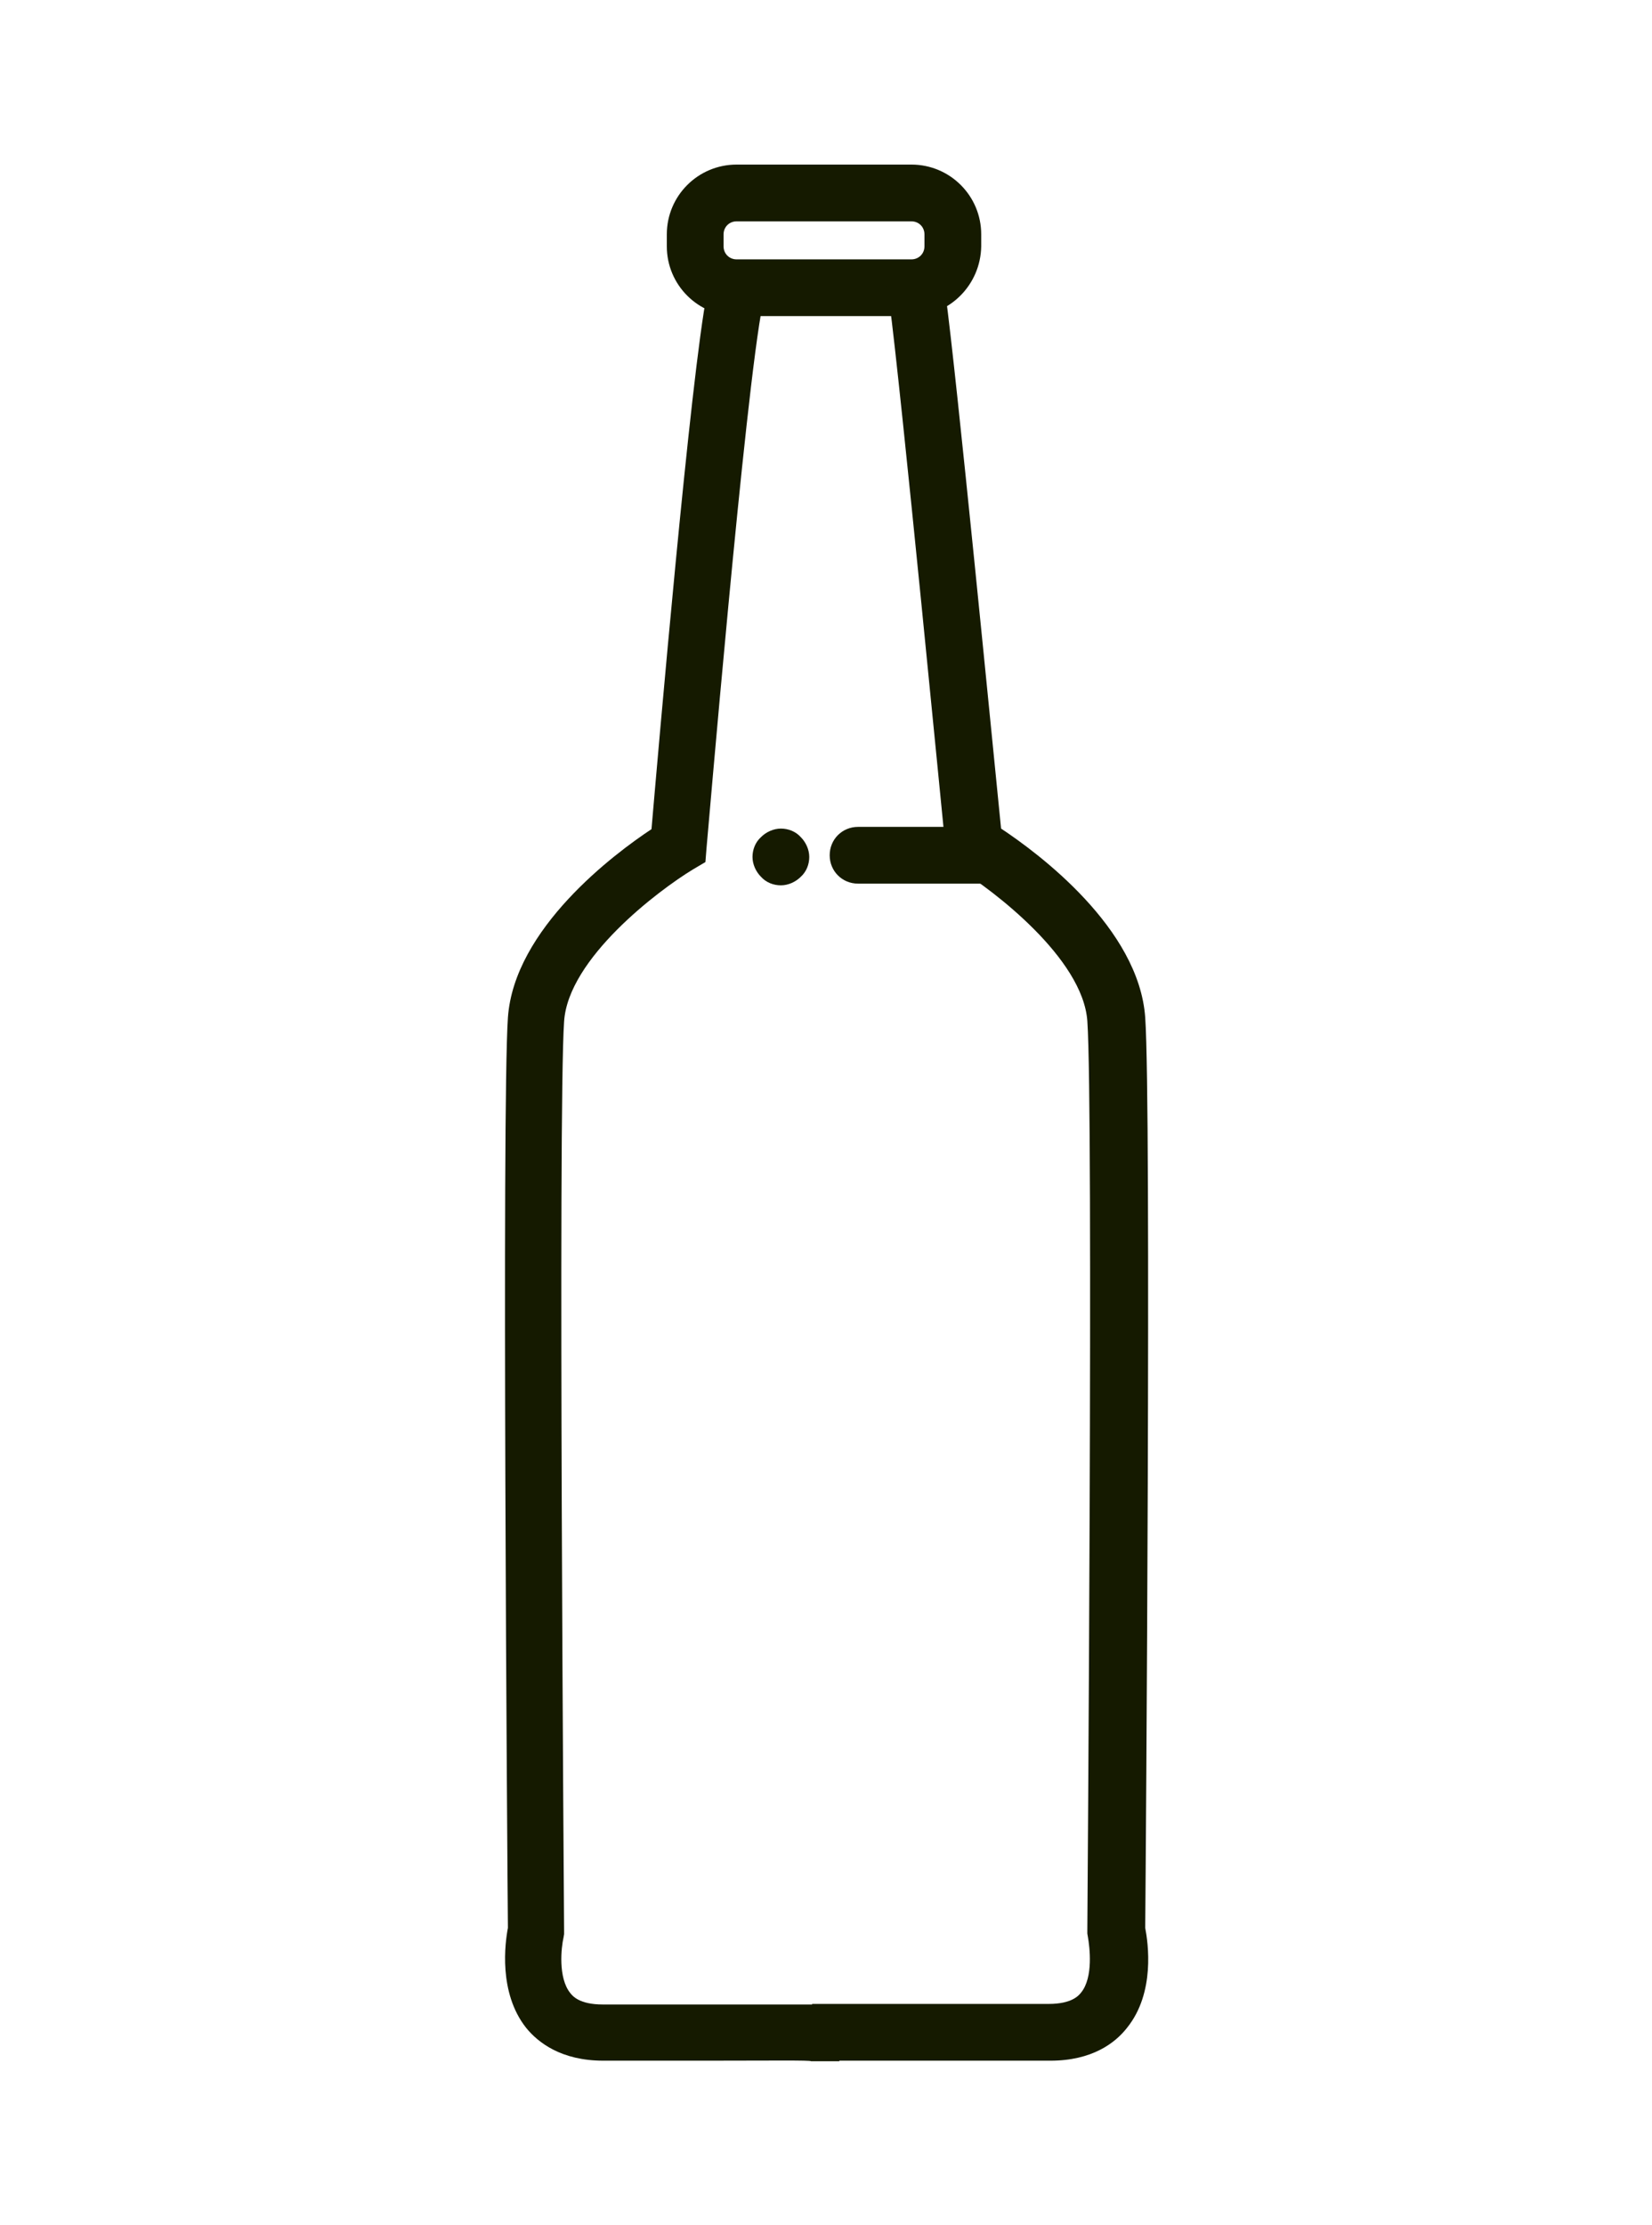 <svg xmlns="http://www.w3.org/2000/svg" xmlns:xlink="http://www.w3.org/1999/xlink" id="Ebene_1" x="0px" y="0px" viewBox="0 0 291.1 392.1" style="enable-background:new 0 0 291.1 392.1;" xml:space="preserve">
<style type="text/css">
	.st0{fill:#151A00;}
</style>
<g>
	<g>
		<g>
			<path class="st0" d="M160.6,55.7h-30.8c-6.8,0-12.3-5.5-12.3-12.3v-2.1c0-6.8,5.5-12.3,12.3-12.3h30.8c6.8,0,12.3,5.5,12.3,12.3     v2.1C172.8,50.2,167.3,55.7,160.6,55.7z M129.8,39c-1.3,0-2.3,1-2.3,2.3v2.1c0,1.3,1,2.3,2.3,2.3h30.8c1.3,0,2.3-1,2.3-2.3v-2.1     c0-1.3-1-2.3-2.3-2.3H129.8z"></path>
		</g>
		<g>
			<g>
				<path class="st0" d="M124.9,363.1c-5.4,0-11.8,0-18.6,0c-7.4,0-11.5-3.2-13.6-5.8c-4.9-6.2-3.7-15-3.2-17.6      c-0.1-11.1-1.1-144.6,0-160.4c1.1-15.7,18.8-28.9,25.3-33.2c1.2-13.9,6.9-80,9.8-94.5l1-4.9l9.8,2l-1,4.9      c-3.1,15.3-9.8,95-9.9,95.8l-0.2,2.5l-2.2,1.3c-6.1,3.7-22,15.7-22.7,26.8c-1.1,15.8,0,158.8,0,160.2l0,0.6l-0.1,0.6      c-0.4,1.7-1,7.1,1.2,9.8c0.4,0.5,1.6,2,5.7,2c0,0,0,0,0,0c20.5,0,36.7,0,36.7,0l5,0l0,10l-5,0C143,363,135.7,363.1,124.9,363.1z      "></path>
			</g>
			<g>
				<path class="st0" d="M166.2,363.1c-10.9,0-18.1,0-18.1,0l-5,0l0-10l5,0c0,0,16.2,0,36.7,0c0,0,0,0,0,0c4.1,0,5.3-1.5,5.7-2      c2.2-2.7,1.5-8.1,1.2-9.8l-0.1-0.6l0-0.6c0-1.4,1.1-144.4,0-160.2c-0.8-11.1-16.7-23.1-22.7-26.8l-2.1-1.3l-0.2-2.5      c-0.1-0.8-7.9-81.5-9.9-96.2l-0.7-5l9.9-1.3l0.7,5c1.9,13.7,8.4,80.3,9.8,94.2c6.5,4.3,24.3,17.5,25.4,33.3      c1.1,15.8,0.1,149.3,0,160.4c0.5,2.6,1.8,11.4-3.2,17.6c-2.1,2.7-6.2,5.8-13.5,5.8c0,0,0,0,0,0      C178,363.1,171.7,363.1,166.2,363.1z"></path>
			</g>
		</g>
	</g>
	<g>
		<path class="st0" d="M174.3,155.7h-23.1c-2.8,0-5-2.2-5-5s2.2-5,5-5h23.1c2.8,0,5,2.2,5,5S177.1,155.7,174.3,155.7z"></path>
	</g>
	<g>
		<path class="st0" d="M137.6,156c-1.3,0-2.6-0.5-3.5-1.5c-0.9-0.9-1.5-2.2-1.5-3.5c0-1.3,0.5-2.6,1.5-3.5c0.9-0.9,2.2-1.5,3.5-1.5    c1.3,0,2.6,0.5,3.5,1.5c0.9,0.9,1.5,2.2,1.5,3.5c0,1.3-0.5,2.6-1.5,3.5C140.2,155.4,138.9,156,137.6,156z"></path>
	</g>
</g>
</svg>